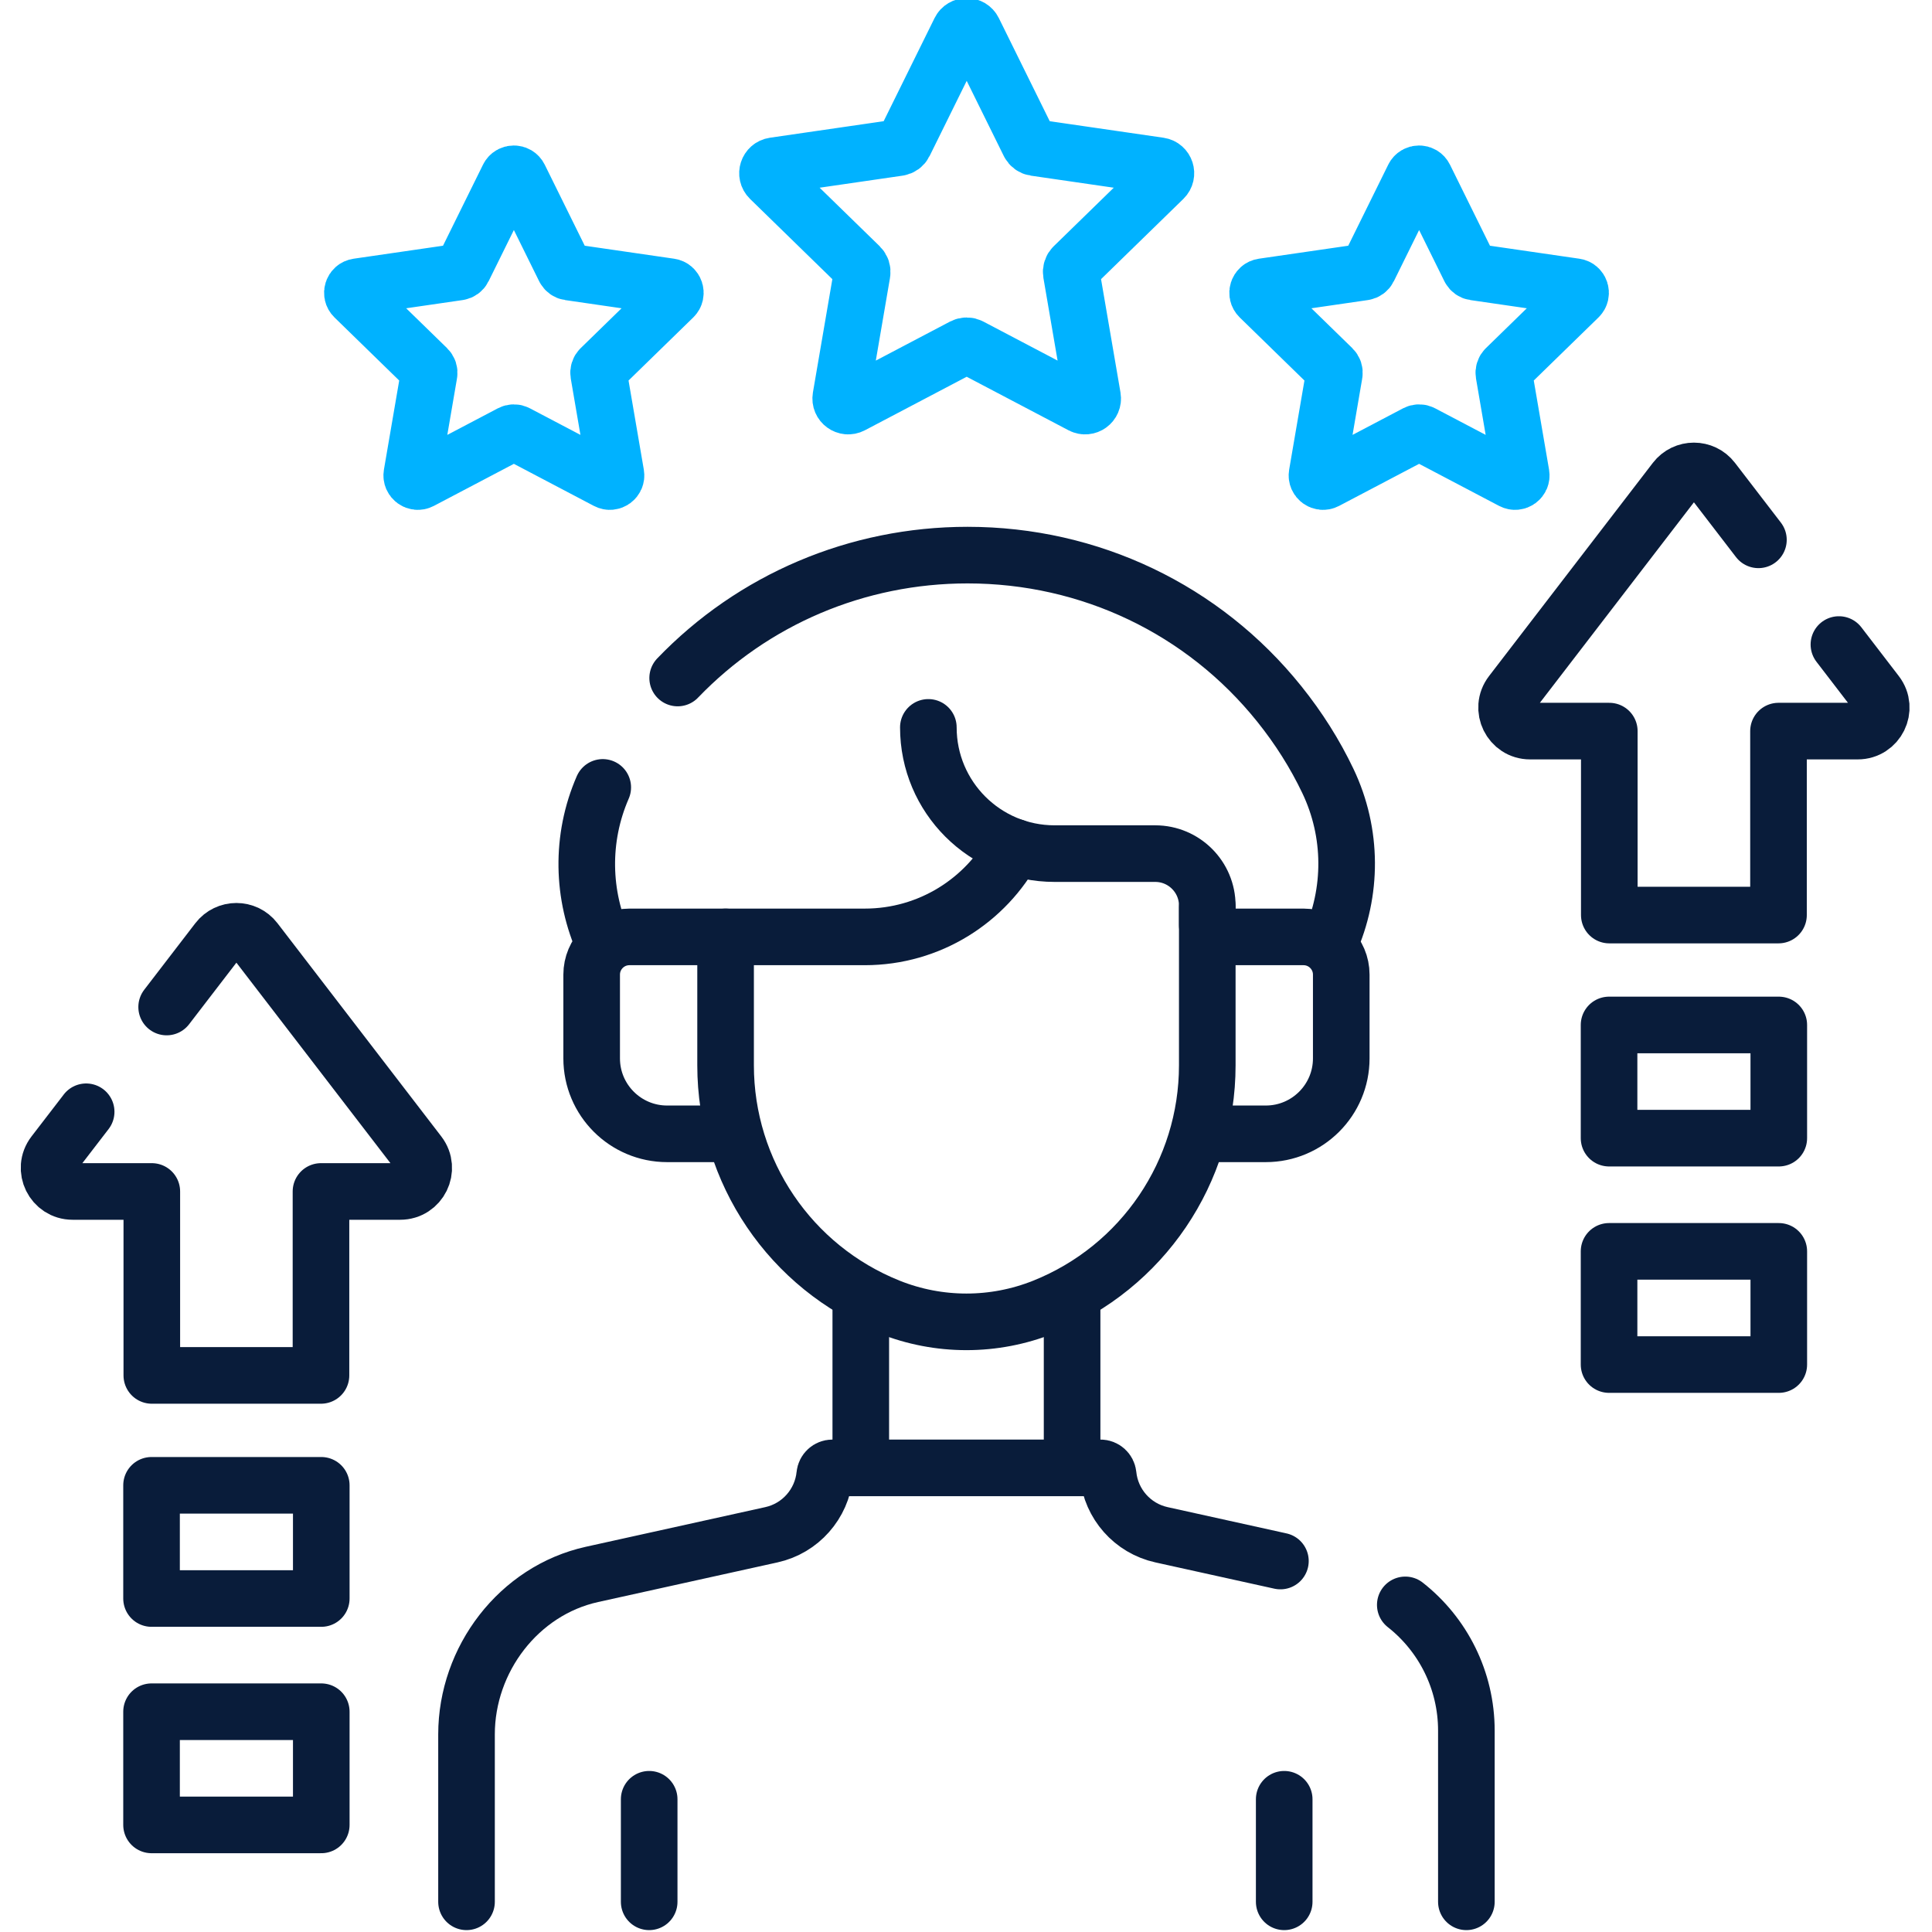 <svg width="512" height="512" viewBox="0 0 512 512" fill="none" xmlns="http://www.w3.org/2000/svg">
<g clip-path="url(#clip0_597_1438)">
<path d="M257.979 8.115L272.744 38.033C273.035 38.623 273.598 39.032 274.25 39.127L307.266 43.925C308.906 44.163 309.561 46.179 308.374 47.336L284.483 70.624C284.012 71.083 283.797 71.745 283.908 72.394L289.548 105.277C289.828 106.911 288.113 108.157 286.646 107.385L257.117 91.86C256.534 91.554 255.838 91.554 255.256 91.86L225.725 107.385C224.258 108.156 222.543 106.91 222.823 105.277L228.463 72.394C228.574 71.745 228.359 71.083 227.888 70.624L203.997 47.336C202.81 46.179 203.465 44.163 205.105 43.925L238.121 39.127C238.772 39.032 239.336 38.623 239.627 38.033L254.392 8.115C255.126 6.628 257.246 6.628 257.979 8.115Z" stroke="#00B2FF" stroke-width="15" stroke-miterlimit="10" stroke-linecap="round" stroke-linejoin="round"/>
<path d="M137.634 46.959L149.603 71.211C149.839 71.69 150.296 72.021 150.824 72.098L177.588 75.987C178.918 76.18 179.449 77.814 178.487 78.752L159.12 97.63C158.738 98.002 158.564 98.539 158.654 99.065L163.226 125.721C163.453 127.045 162.063 128.055 160.874 127.43L136.936 114.845C136.464 114.597 135.899 114.597 135.427 114.845L111.489 127.43C110.3 128.055 108.91 127.045 109.137 125.721L113.709 99.065C113.799 98.539 113.625 98.002 113.243 97.63L93.874 78.752C92.912 77.814 93.443 76.18 94.773 75.987L121.537 72.098C122.065 72.021 122.522 71.69 122.758 71.211L134.727 46.959C135.321 45.754 137.039 45.754 137.634 46.959Z" stroke="#00B2FF" stroke-width="15" stroke-miterlimit="10" stroke-linecap="round" stroke-linejoin="round"/>
<path d="M377.531 46.959L389.5 71.211C389.736 71.69 390.193 72.021 390.721 72.098L417.485 75.987C418.815 76.18 419.346 77.814 418.383 78.752L399.016 97.63C398.634 98.002 398.46 98.539 398.55 99.065L403.122 125.721C403.349 127.045 401.959 128.055 400.77 127.43L376.832 114.845C376.36 114.597 375.795 114.597 375.323 114.845L351.385 127.43C350.196 128.055 348.806 127.045 349.033 125.721L353.605 99.065C353.695 98.539 353.521 98.002 353.139 97.63L333.772 78.752C332.81 77.814 333.341 76.18 334.67 75.987L361.434 72.098C361.962 72.021 362.419 71.69 362.655 71.211L374.624 46.959C375.218 45.754 376.936 45.754 377.531 46.959Z" stroke="#00B2FF" stroke-width="15" stroke-miterlimit="10" stroke-linecap="round" stroke-linejoin="round"/>
<path d="M40.161 423.623L85.141 423.623L85.141 393.624L40.161 393.624L40.161 423.623Z" stroke="#091C3A" stroke-width="15" stroke-miterlimit="10" stroke-linecap="round" stroke-linejoin="round"/>
<path d="M40.161 483.621L85.141 483.621L85.141 453.622L40.161 453.622L40.161 483.621Z" stroke="#091C3A" stroke-width="15" stroke-miterlimit="10" stroke-linecap="round" stroke-linejoin="round"/>
<path d="M22.833 294.63V294.64L14.303 305.73C11.153 309.83 14.073 315.75 19.243 315.75H40.233V364.5H85.063V315.75H106.053C111.223 315.75 114.143 309.83 110.993 305.73L67.583 249.23C65.093 245.99 60.203 245.99 57.713 249.23L44.163 266.87" stroke="#091C3A" stroke-width="15" stroke-miterlimit="10" stroke-linecap="round" stroke-linejoin="round"/>
<path d="M426.418 301.623L471.398 301.623L471.398 271.624L426.418 271.624L426.418 301.623Z" stroke="#091C3A" stroke-width="15" stroke-miterlimit="10" stroke-linecap="round" stroke-linejoin="round"/>
<path d="M426.418 361.621L471.398 361.621L471.398 331.622L426.418 331.622L426.418 361.621Z" stroke="#091C3A" stroke-width="15" stroke-miterlimit="10" stroke-linecap="round" stroke-linejoin="round"/>
<path d="M487.331 170.81L497.251 183.73C500.401 187.83 497.481 193.75 492.311 193.75H471.321V242.5H426.481V193.75H405.491C400.331 193.75 397.411 187.83 400.561 183.73L443.971 127.23C446.461 123.99 451.351 123.99 453.841 127.23L466.001 143.06" stroke="#091C3A" stroke-width="15" stroke-miterlimit="10" stroke-linecap="round" stroke-linejoin="round"/>
<path d="M179.586 179.68C199.566 158.88 227.106 147.11 256.416 147.11C288.806 147.11 318.916 161.48 339.016 186.54C344.186 192.98 348.496 199.82 351.896 206.95C358.516 220.81 358.386 236.49 352.376 249.85" stroke="#091C3A" stroke-width="15" stroke-miterlimit="10" stroke-linecap="round" stroke-linejoin="round"/>
<path d="M160.116 250.2C154.226 237.29 153.836 222.2 159.736 208.67" stroke="#091C3A" stroke-width="15" stroke-miterlimit="10" stroke-linecap="round" stroke-linejoin="round"/>
<path d="M321.509 248.287H345.446C350.969 248.287 355.446 252.764 355.446 258.287V280.476C355.446 291.522 346.492 300.476 335.446 300.476H318.219" stroke="#091C3A" stroke-width="15" stroke-miterlimit="10" stroke-linecap="round" stroke-linejoin="round"/>
<path d="M319.941 240.386V282.32C319.941 310.524 302.77 335.887 276.583 346.362C263.444 351.618 248.786 351.618 235.647 346.362C209.46 335.887 192.289 310.524 192.289 282.32V265.981V248.287" stroke="#091C3A" stroke-width="15" stroke-miterlimit="10" stroke-linecap="round" stroke-linejoin="round"/>
<path d="M268.853 224.486C261.28 238.65 246.346 248.287 229.161 248.287H166.797C161.274 248.287 156.797 252.764 156.797 258.287V280.476C156.797 291.522 165.751 300.476 176.797 300.476H192.295" stroke="#091C3A" stroke-width="15" stroke-miterlimit="10" stroke-linecap="round" stroke-linejoin="round"/>
<path d="M246.023 192.765C246.023 211.241 261.001 226.218 279.477 226.218H306.148C313.767 226.218 319.943 232.394 319.943 240.013V245.164" stroke="#091C3A" stroke-width="15" stroke-miterlimit="10" stroke-linecap="round" stroke-linejoin="round"/>
<path d="M372.414 425.31C382.384 433.14 388.604 445.29 388.604 458.63V504" stroke="#091C3A" stroke-width="15" stroke-miterlimit="10" stroke-linecap="round" stroke-linejoin="round"/>
<path d="M123.633 504V459.63C123.633 439.74 137.463 421.52 156.893 417.23L204.423 406.73C212.133 405.03 217.783 398.56 218.563 390.84C218.673 389.8 219.543 389 220.593 389H291.643C292.693 389 293.563 389.8 293.673 390.84C294.453 398.56 300.103 405.03 307.813 406.73L339.323 413.69" stroke="#091C3A" stroke-width="15" stroke-miterlimit="10" stroke-linecap="round" stroke-linejoin="round"/>
<path d="M340.328 476.823V504" stroke="#091C3A" stroke-width="15" stroke-miterlimit="10" stroke-linecap="round" stroke-linejoin="round"/>
<path d="M172.039 476.823V504" stroke="#091C3A" stroke-width="15" stroke-miterlimit="10" stroke-linecap="round" stroke-linejoin="round"/>
<path d="M284.117 344.565V388" stroke="#091C3A" stroke-width="15" stroke-miterlimit="10" stroke-linecap="round" stroke-linejoin="round"/>
<path d="M228.117 344.565V388" stroke="#091C3A" stroke-width="15" stroke-miterlimit="10" stroke-linecap="round" stroke-linejoin="round"/>
</g>
<defs>
<clipPath id="clip0_597_1438">
<rect width="512" height="512" fill="white"/>
</clipPath>
</defs>
</svg>
